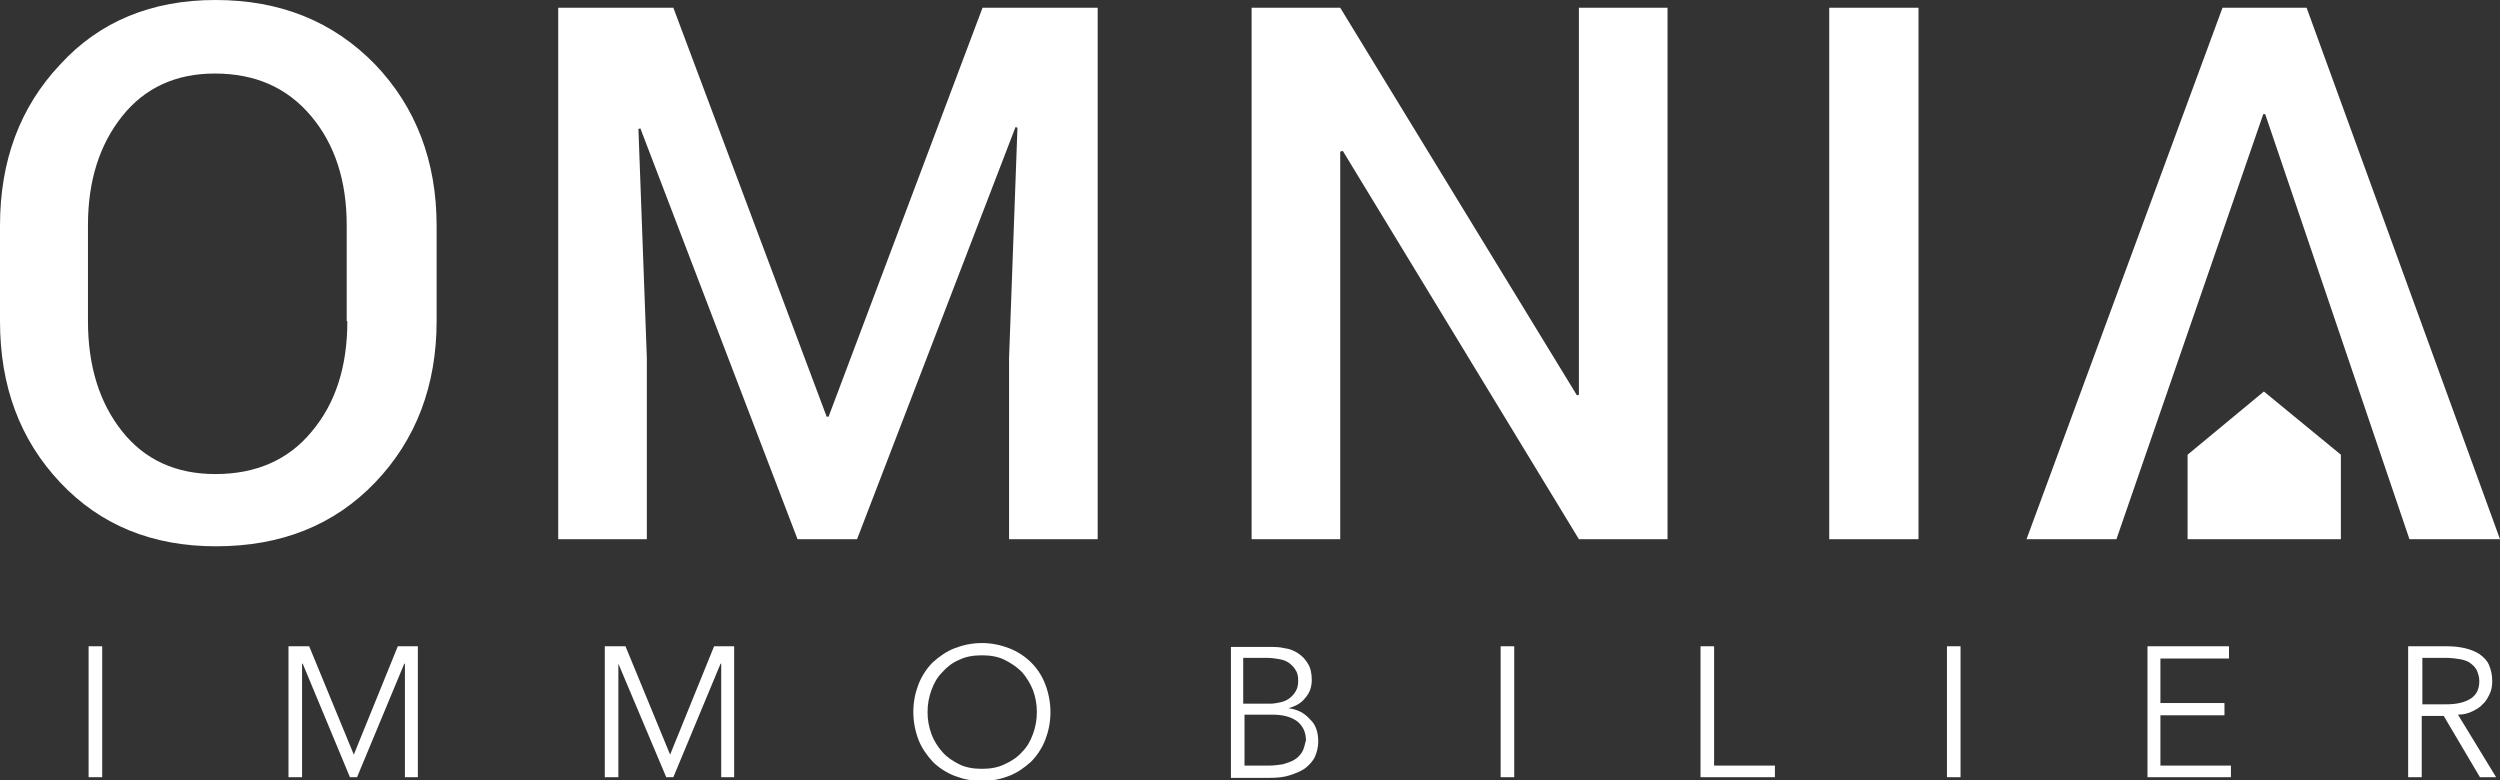 <svg width="189" height="59" viewBox="0 0 189 59" fill="none" xmlns="http://www.w3.org/2000/svg">
<rect x="0" y="0" width="189" height="59" fill="#333333" stroke="none"/>
<g clip-path="url(#clip0)">
<path d="M7.726 48.858H6.699V58.756H7.726V48.858Z" fill="white"/>
<path d="M26.748 57.05L23.374 48.858H21.81V58.756H22.837V50.174H22.885L26.455 58.756H26.993L30.563 50.174H30.612V58.756H31.59V48.858H30.074L26.748 57.05Z" fill="white"/>
<path d="M50.661 57.05L47.286 48.858H45.722V58.756H46.749V50.174L50.367 58.756H50.905L54.475 50.174H54.524V58.756H55.502V48.858H53.986L50.661 57.05Z" fill="white"/>
<path d="M77.947 50.077C77.507 49.638 76.92 49.248 76.284 49.004C75.648 48.761 74.964 48.614 74.23 48.614C73.497 48.614 72.812 48.761 72.177 49.004C71.541 49.248 71.003 49.638 70.514 50.077C70.074 50.516 69.683 51.101 69.438 51.735C69.194 52.369 69.047 53.051 69.047 53.832C69.047 54.563 69.194 55.294 69.438 55.928C69.683 56.562 70.074 57.099 70.514 57.586C70.954 58.025 71.541 58.415 72.177 58.659C72.812 58.903 73.497 59.049 74.23 59.049C74.964 59.049 75.648 58.903 76.284 58.659C76.92 58.415 77.458 58.025 77.947 57.586C78.387 57.147 78.778 56.562 79.023 55.928C79.267 55.294 79.414 54.612 79.414 53.832C79.414 53.1 79.267 52.369 79.023 51.735C78.778 51.101 78.436 50.565 77.947 50.077ZM78.093 55.489C77.898 56.026 77.653 56.465 77.262 56.855C76.92 57.245 76.48 57.537 75.942 57.781C75.453 58.025 74.866 58.123 74.23 58.123C73.595 58.123 73.008 58.025 72.519 57.781C72.03 57.537 71.59 57.245 71.247 56.855C70.905 56.465 70.612 56.026 70.416 55.489C70.221 54.953 70.123 54.417 70.123 53.832C70.123 53.246 70.221 52.71 70.416 52.174C70.612 51.637 70.856 51.199 71.247 50.809C71.59 50.418 72.03 50.077 72.519 49.882C73.008 49.638 73.595 49.541 74.23 49.541C74.866 49.541 75.453 49.638 75.942 49.882C76.431 50.126 76.871 50.418 77.262 50.809C77.604 51.199 77.898 51.686 78.093 52.174C78.289 52.71 78.387 53.246 78.387 53.832C78.387 54.417 78.289 54.953 78.093 55.489Z" fill="white"/>
<path d="M97.41 53.539C97.948 53.393 98.388 53.149 98.681 52.759C99.023 52.369 99.17 51.93 99.17 51.394C99.17 50.906 99.072 50.467 98.877 50.175C98.681 49.833 98.437 49.589 98.143 49.394C97.85 49.199 97.507 49.053 97.116 49.004C96.725 48.907 96.334 48.907 95.992 48.907H93.058V58.805H95.992C96.578 58.805 97.067 58.756 97.507 58.61C97.948 58.464 98.339 58.318 98.681 58.074C98.975 57.83 99.268 57.537 99.415 57.196C99.561 56.855 99.659 56.465 99.659 56.075C99.659 55.343 99.464 54.758 99.023 54.368C98.583 53.88 98.094 53.636 97.41 53.539ZM94.036 49.736H95.796C96.138 49.736 96.432 49.784 96.725 49.833C97.019 49.882 97.263 49.98 97.459 50.126C97.654 50.272 97.85 50.467 97.948 50.662C98.094 50.857 98.143 51.15 98.143 51.442C98.143 51.784 98.094 52.027 97.948 52.271C97.801 52.515 97.654 52.661 97.459 52.808C97.263 52.954 97.019 53.051 96.774 53.1C96.529 53.149 96.285 53.198 96.04 53.198H93.987V49.736H94.036ZM98.437 56.855C98.29 57.099 98.094 57.294 97.85 57.44C97.605 57.586 97.312 57.684 96.97 57.781C96.627 57.83 96.285 57.879 95.943 57.879H94.085V54.027H96.138C96.97 54.027 97.556 54.173 98.045 54.514C98.486 54.855 98.73 55.343 98.73 55.977C98.632 56.318 98.583 56.611 98.437 56.855Z" fill="white"/>
<path d="M114.476 48.858H113.449V58.756H114.476V48.858Z" fill="white"/>
<path d="M129.586 48.858H128.56V58.756H134.183V57.879H129.586V48.858Z" fill="white"/>
<path d="M148.217 48.858H147.19V58.756H148.217V48.858Z" fill="white"/>
<path d="M163.328 54.075H168.169V53.149H163.328V49.784H168.511V48.858H162.35V58.756H168.658V57.879H163.328V54.075Z" fill="white"/>
<path d="M186.897 53.783C187.19 53.636 187.484 53.49 187.679 53.246C187.924 53.051 188.07 52.759 188.217 52.466C188.364 52.174 188.413 51.832 188.413 51.491C188.413 51.003 188.315 50.613 188.168 50.272C188.022 49.931 187.777 49.687 187.435 49.443C187.141 49.248 186.75 49.102 186.359 49.004C185.919 48.907 185.479 48.858 184.99 48.858H182.056V58.756H183.083V54.124H184.745L187.484 58.756H188.706L185.821 54.026C186.261 54.026 186.603 53.929 186.897 53.783ZM183.131 53.295V49.736H184.941C185.332 49.736 185.674 49.784 185.968 49.833C186.261 49.882 186.555 49.979 186.75 50.126C186.946 50.272 187.141 50.467 187.239 50.662C187.337 50.906 187.435 51.15 187.435 51.491C187.435 52.076 187.239 52.515 186.799 52.807C186.359 53.1 185.723 53.246 184.941 53.246H183.131V53.295Z" fill="white"/>
<path d="M165.381 34.376V40.764H176.97V34.376L171.151 29.598L165.381 34.376Z" fill="white"/>
<path d="M16.284 0C11.492 0 7.531 1.609 4.548 4.876C1.516 8.094 0 12.141 0 17.066V24.283C0 29.207 1.516 33.255 4.548 36.473C7.58 39.691 11.492 41.3 16.333 41.3C21.272 41.3 25.282 39.691 28.362 36.473C31.443 33.255 33.008 29.159 33.008 24.283V17.066C33.008 12.19 31.443 8.094 28.362 4.876C25.184 1.609 21.174 0 16.284 0ZM26.259 24.283C26.259 27.696 25.379 30.475 23.57 32.621C21.81 34.766 19.365 35.839 16.284 35.839C13.301 35.839 10.954 34.766 9.242 32.621C7.531 30.475 6.65 27.696 6.65 24.283V17.017C6.65 13.653 7.531 10.922 9.242 8.777C10.954 6.631 13.301 5.559 16.235 5.559C19.316 5.559 21.712 6.631 23.521 8.777C25.33 10.922 26.211 13.702 26.211 17.017V24.283H26.259Z" fill="white"/>
<path d="M62.642 31.499H62.495L50.905 0.585H42.201V40.764H48.901V27.062L48.265 9.752L48.411 9.703L60.294 40.764H64.793L76.774 9.606L76.92 9.654L76.285 27.062V40.764H82.984V0.585H74.28L62.642 31.499Z" fill="white"/>
<path d="M119.366 29.841L119.219 29.89L101.321 0.585H94.622V40.764H101.321V11.459L101.517 11.41L119.366 40.764H126.065V0.585H119.366V29.841Z" fill="white"/>
<path d="M145.038 0.585H138.29V40.764H145.038V0.585Z" fill="white"/>
<path d="M171.249 8.63L182.154 40.764H189L174.379 0.585H168.022L153.205 40.764H160.002L171.103 8.63H171.249Z" fill="white"/>
</g>
<defs>
<clipPath id="clip0">
<rect width="189" height="59" fill="white"/>
</clipPath>
</defs>
</svg>
